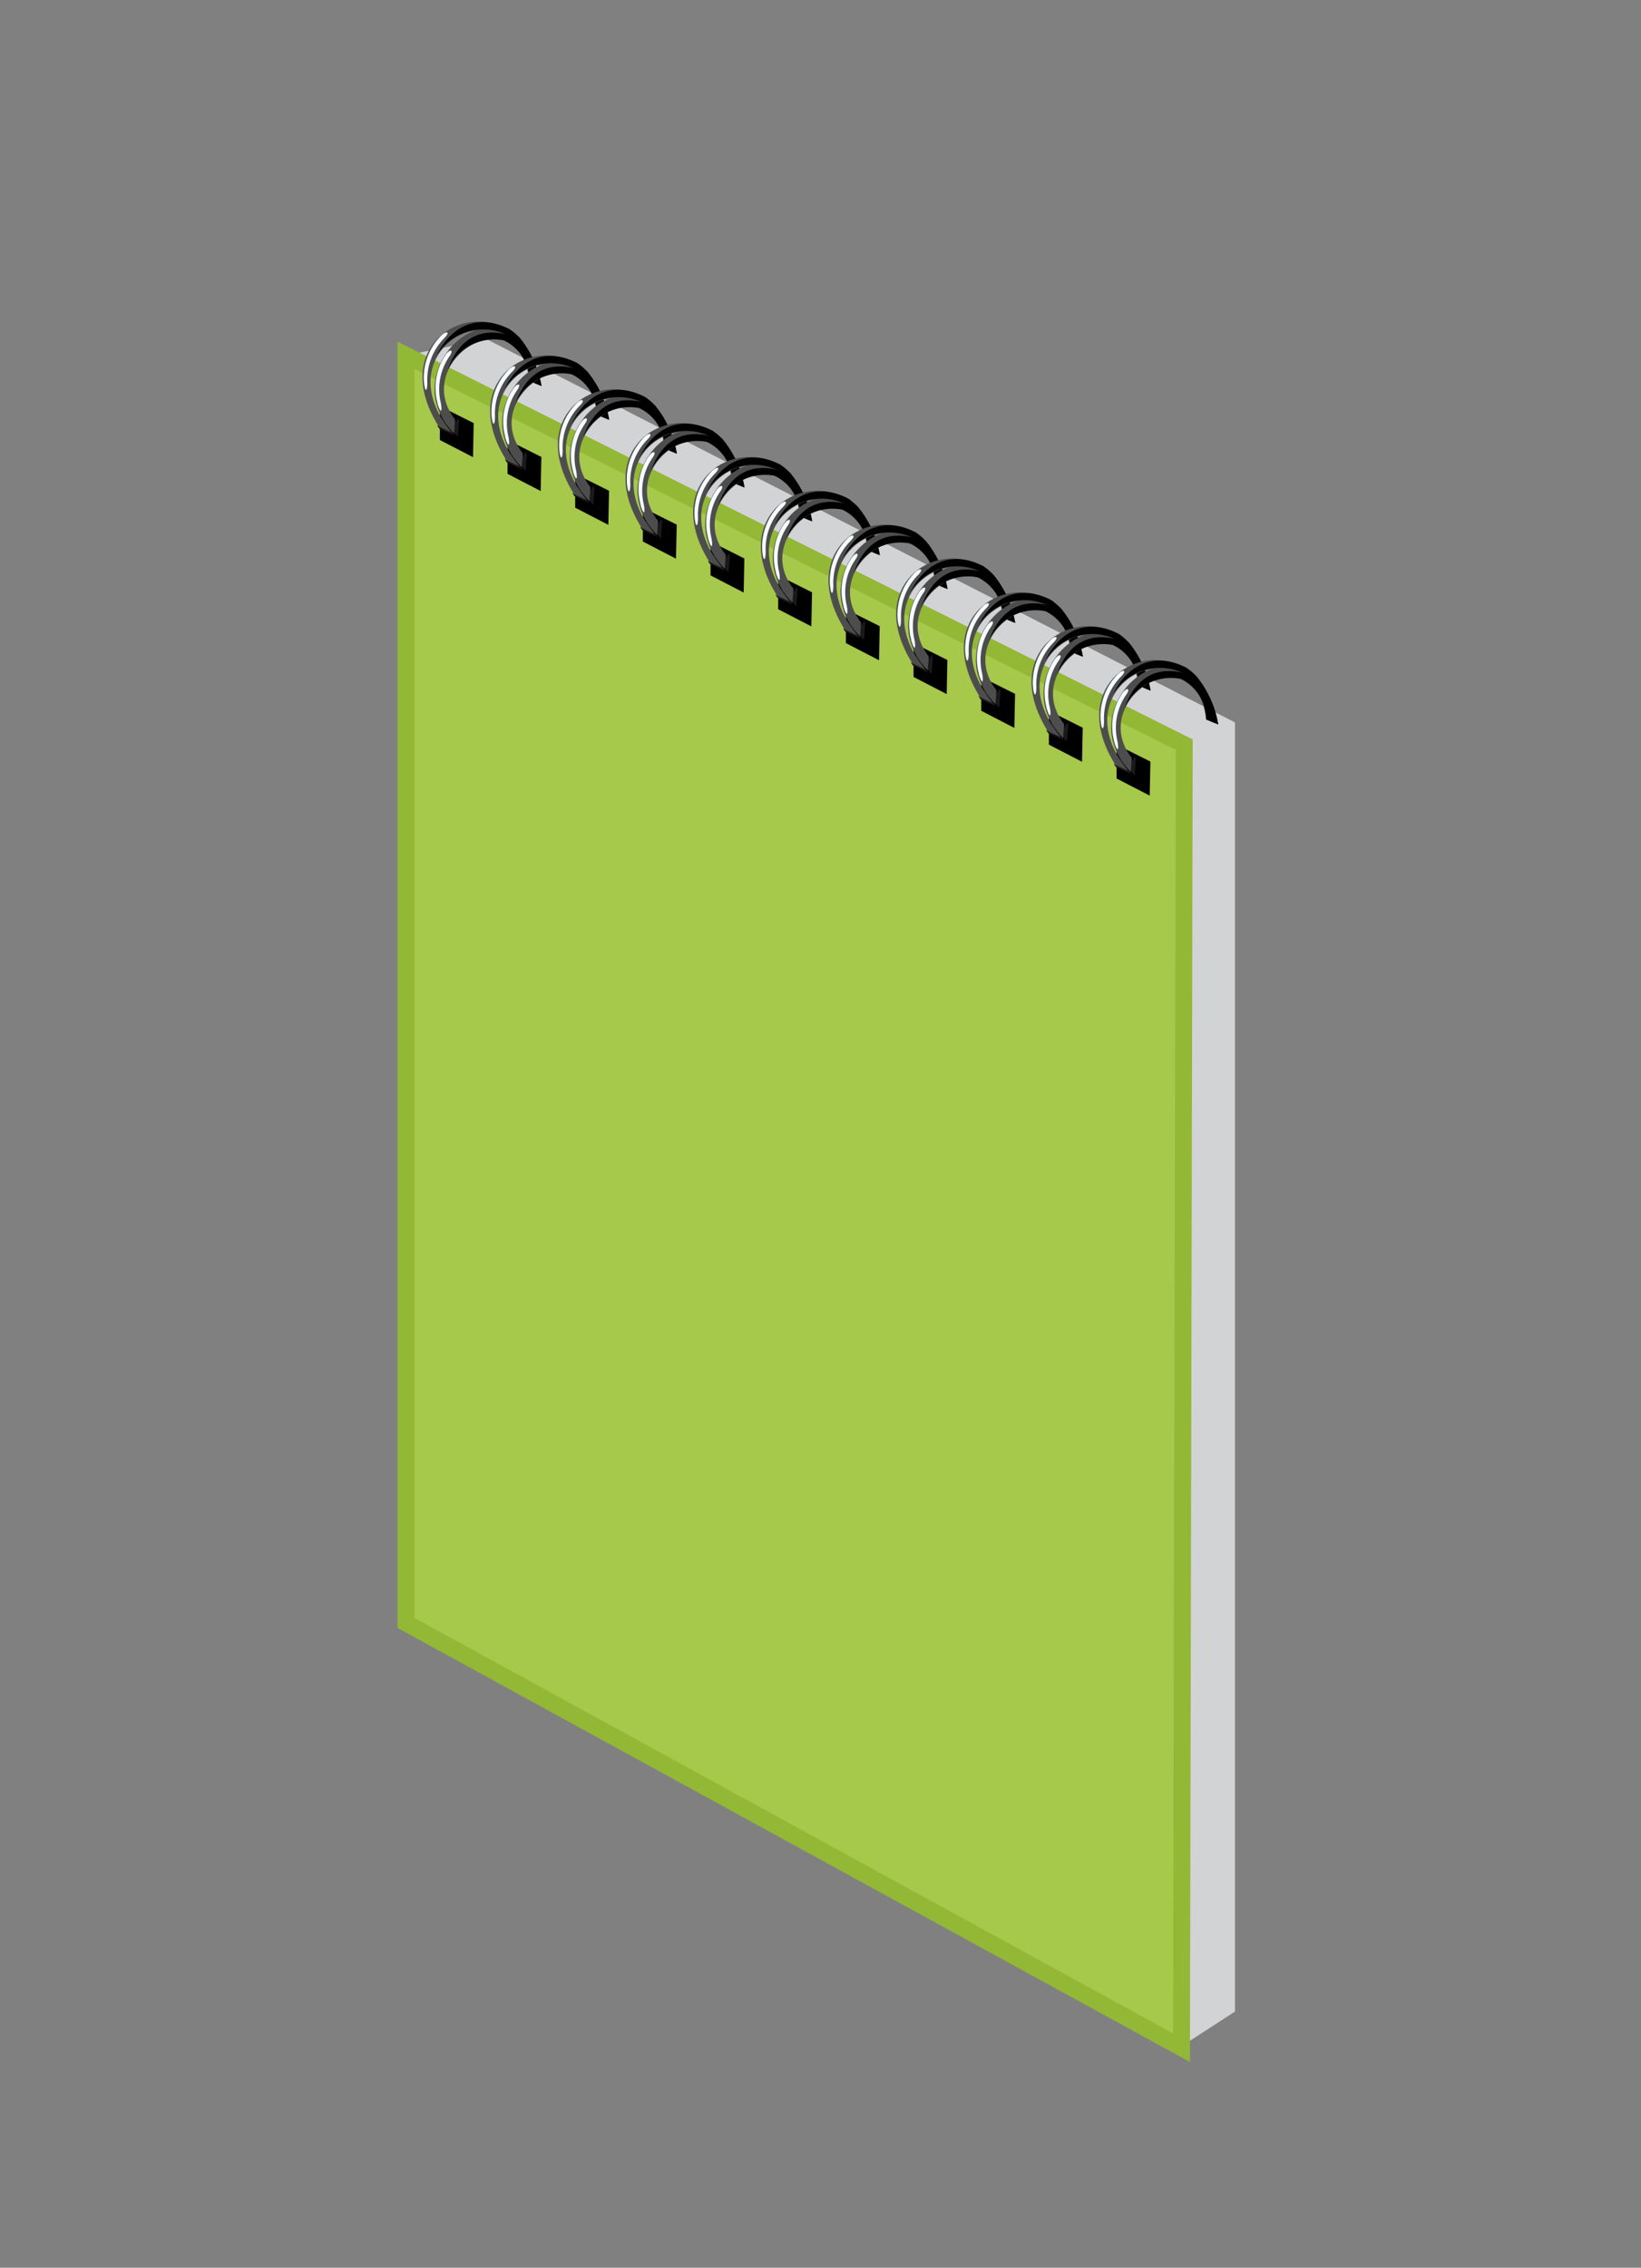 <svg id="Kalenders_Menukaarten" data-name="Kalenders/Menukaarten" xmlns="http://www.w3.org/2000/svg" width="97" height="134" viewBox="0 0 97 134">
  <rect x="0" y="0" width="97" height="134" fill="#808080" stroke="none"/>
<defs>
    <style>
      .cls-1 {
        fill: #d2d3d5;
      }

      .cls-1, .cls-2, .cls-3, .cls-4, .cls-5, .cls-6 {
        fill-rule: evenodd;
      }

      .cls-2 {
        fill: #A6C84B;
        stroke: #92B835;
        stroke-width: 1px;
      }

      .cls-4 {
        fill: #1a1a1a;
      }

      .cls-5 {
        fill: #4d4d4d;
      }

      .cls-6 {
        fill: #f5fbff;
      }
    </style>
  </defs>
  <g id="Menu_standaard" data-name="Menu standaard">
    <path id="schaduw_paper_rechts_copy_14" data-name="schaduw paper rechts copy 14" class="cls-1" d="M24,21l4.742-.969L73,42.687v76.175l-3.148,2.04L70,44Z"/>
    <path id="Rectangle_3_copy_5" data-name="Rectangle 3 copy 5" class="cls-2" d="M70,44L24,21V95.9L69.839,121Z"/>
    <g id="ringen">
      <g id="Group_1_copy_6" data-name="Group 1 copy 6">
        <path id="gat" class="cls-3" d="M26,26l1.959,1.013L28,25l-2-1v2Z"/>
        <path id="Shape_1_copy_3" data-name="Shape 1 copy 3" class="cls-4" d="M27.063,24.7c-0.142.348-.327,0.435-0.828,0.04a5.589,5.589,0,0,0,.832,1.077l0.079-1.008Z"/>
        <path id="Shape_1_copy_4" data-name="Shape 1 copy 4" class="cls-4" d="M26.17,24.753c0.043,0.253.021,0.506-.33,0.381l0.114,0.187,0.926,0.418A8.184,8.184,0,0,1,26.17,24.753Z"/>
        <path id="Shape_1_copy" data-name="Shape 1 copy" class="cls-5" d="M32.011,22.809l-0.716-.3c-0.642-5.206-7.1-1.182-4.394,2.281-0.024.278-.038,0.553-0.064,0.819C22.818,21.509,30.472,15.459,32.011,22.809Z"/>
        <path id="Shape_1_copy_2" data-name="Shape 1 copy 2" class="cls-5" d="M31.34,22.53l0.577,0.238C30.9,16.134,22.1,19.1,25.935,25.205l0.751,0.339C22.4,20.357,30.549,16.538,31.34,22.53Z"/>
        <path id="Shape_1_copy_6" data-name="Shape 1 copy 6" class="cls-3" d="M25.781,21.051c0.863-1.785,2.453-2.572,4.352-1.593a3.483,3.483,0,0,1,.588.505,5.524,5.524,0,0,1,1.2,2.8l-0.576-.237a4.018,4.018,0,0,0-1.407-2.754A3.233,3.233,0,0,0,25.781,21.051Z"/>
        <path id="Shape_1_copy_5" data-name="Shape 1 copy 5" class="cls-3" d="M26.44,21.908c0.439-1.258,1.38-2.638,3.479-2.157a1.5,1.5,0,0,0,.773.189,5.887,5.887,0,0,1,1.319,2.868l-0.716-.3a2.66,2.66,0,0,0-1.507-2.395,3.013,3.013,0,0,0-3.348,1.792h0Z"/>
        <path id="shine" class="cls-6" d="M25.059,22.579a3.516,3.516,0,0,1,1.036-2.76c0.315-.3.53-0.2,0.179,0.149a3.506,3.506,0,0,0-1.015,2.615C25.264,23.119,25.128,23.254,25.059,22.579Zm0.805,1.245a3.456,3.456,0,0,1,.5-2.892c0.253-.336.481-0.265,0.2,0.128a3.439,3.439,0,0,0-.509,2.744c0.1,0.539,0,.691-0.2.02h0Z"/>
      </g>
      <g id="Group_1_copy_6-2" data-name="Group 1 copy 6">
        <path id="gat-2" data-name="gat" class="cls-3" d="M30,28l1.959,1.013L32,27l-2-1v2Z"/>
        <path id="Shape_1_copy_3-2" data-name="Shape 1 copy 3" class="cls-4" d="M31.063,26.7c-0.142.348-.327,0.435-0.828,0.04a5.589,5.589,0,0,0,.832,1.077l0.079-1.008Z"/>
        <path id="Shape_1_copy_4-2" data-name="Shape 1 copy 4" class="cls-4" d="M30.17,26.753c0.043,0.253.021,0.506-.33,0.381l0.114,0.187,0.926,0.418A8.184,8.184,0,0,1,30.17,26.753Z"/>
        <path id="Shape_1_copy-2" data-name="Shape 1 copy" class="cls-5" d="M36.011,24.809l-0.716-.3c-0.642-5.206-7.1-1.182-4.394,2.281-0.024.278-.038,0.553-0.064,0.819C26.818,23.509,34.472,17.459,36.011,24.809Z"/>
        <path id="Shape_1_copy_2-2" data-name="Shape 1 copy 2" class="cls-5" d="M35.34,24.53l0.577,0.238C34.9,18.134,26.1,21.1,29.935,27.205l0.751,0.339C26.4,22.357,34.549,18.538,35.34,24.53Z"/>
        <path id="Shape_1_copy_6-2" data-name="Shape 1 copy 6" class="cls-3" d="M29.781,23.051c0.863-1.785,2.453-2.572,4.352-1.593a3.483,3.483,0,0,1,.588.505,5.524,5.524,0,0,1,1.2,2.8l-0.576-.237a4.018,4.018,0,0,0-1.407-2.754A3.233,3.233,0,0,0,29.781,23.051Z"/>
        <path id="Shape_1_copy_5-2" data-name="Shape 1 copy 5" class="cls-3" d="M30.44,23.908c0.439-1.258,1.38-2.638,3.479-2.157a1.5,1.5,0,0,0,.773.189,5.887,5.887,0,0,1,1.319,2.868l-0.716-.3a2.66,2.66,0,0,0-1.507-2.395,3.013,3.013,0,0,0-3.348,1.792h0Z"/>
        <path id="shine-2" data-name="shine" class="cls-6" d="M29.059,24.579a3.516,3.516,0,0,1,1.036-2.76c0.315-.3.53-0.2,0.179,0.149a3.506,3.506,0,0,0-1.015,2.615C29.264,25.119,29.128,25.254,29.059,24.579Zm0.805,1.245a3.456,3.456,0,0,1,.5-2.892c0.253-.336.481-0.265,0.2,0.128a3.439,3.439,0,0,0-.509,2.744c0.1,0.539,0,.691-0.2.02h0Z"/>
      </g>
      <g id="Group_1_copy_6-3" data-name="Group 1 copy 6">
        <path id="gat-3" data-name="gat" class="cls-3" d="M34,30l1.959,1.013L36,29l-2-1v2Z"/>
        <path id="Shape_1_copy_3-3" data-name="Shape 1 copy 3" class="cls-4" d="M35.063,28.7c-0.142.348-.327,0.435-0.828,0.04a5.589,5.589,0,0,0,.832,1.077l0.079-1.008Z"/>
        <path id="Shape_1_copy_4-3" data-name="Shape 1 copy 4" class="cls-4" d="M34.17,28.753c0.043,0.253.021,0.506-.33,0.381l0.114,0.187,0.926,0.418A8.184,8.184,0,0,1,34.17,28.753Z"/>
        <path id="Shape_1_copy-3" data-name="Shape 1 copy" class="cls-5" d="M40.011,26.809l-0.716-.3c-0.642-5.206-7.1-1.182-4.394,2.281-0.024.278-.038,0.553-0.064,0.819C30.818,25.509,38.472,19.459,40.011,26.809Z"/>
        <path id="Shape_1_copy_2-3" data-name="Shape 1 copy 2" class="cls-5" d="M39.34,26.53l0.577,0.238C38.9,20.134,30.1,23.1,33.935,29.205l0.751,0.339C30.4,24.357,38.549,20.538,39.34,26.53Z"/>
        <path id="Shape_1_copy_6-3" data-name="Shape 1 copy 6" class="cls-3" d="M33.781,25.051c0.863-1.785,2.453-2.572,4.352-1.593a3.483,3.483,0,0,1,.588.505,5.524,5.524,0,0,1,1.2,2.8l-0.576-.237a4.018,4.018,0,0,0-1.407-2.754A3.233,3.233,0,0,0,33.781,25.051Z"/>
        <path id="Shape_1_copy_5-3" data-name="Shape 1 copy 5" class="cls-3" d="M34.44,25.908c0.439-1.258,1.38-2.638,3.479-2.157a1.5,1.5,0,0,0,.773.189,5.887,5.887,0,0,1,1.319,2.868l-0.716-.3a2.66,2.66,0,0,0-1.507-2.395,3.013,3.013,0,0,0-3.348,1.792h0Z"/>
        <path id="shine-3" data-name="shine" class="cls-6" d="M33.059,26.579a3.516,3.516,0,0,1,1.036-2.76c0.315-.3.53-0.2,0.179,0.149a3.506,3.506,0,0,0-1.015,2.615C33.264,27.119,33.128,27.254,33.059,26.579Zm0.806,1.245a3.456,3.456,0,0,1,.5-2.892c0.253-.336.481-0.265,0.2,0.128a3.439,3.439,0,0,0-.509,2.744c0.1,0.539,0,.691-0.2.02h0Z"/>
      </g>
      <g id="Group_1_copy_6-4" data-name="Group 1 copy 6">
        <path id="gat-4" data-name="gat" class="cls-3" d="M38,32l1.959,1.013L40,31l-2-1v2Z"/>
        <path id="Shape_1_copy_3-4" data-name="Shape 1 copy 3" class="cls-4" d="M39.063,30.7c-0.142.348-.327,0.435-0.828,0.04a5.589,5.589,0,0,0,.832,1.077l0.079-1.008Z"/>
        <path id="Shape_1_copy_4-4" data-name="Shape 1 copy 4" class="cls-4" d="M38.17,30.753c0.043,0.253.021,0.506-.33,0.381l0.114,0.187,0.926,0.418A8.184,8.184,0,0,1,38.17,30.753Z"/>
        <path id="Shape_1_copy-4" data-name="Shape 1 copy" class="cls-5" d="M44.011,28.809l-0.716-.3c-0.642-5.206-7.1-1.182-4.394,2.281-0.024.278-.038,0.553-0.064,0.819C34.818,27.509,42.472,21.459,44.011,28.809Z"/>
        <path id="Shape_1_copy_2-4" data-name="Shape 1 copy 2" class="cls-5" d="M43.34,28.53l0.577,0.238C42.9,22.134,34.1,25.1,37.935,31.205l0.751,0.339C34.4,26.357,42.549,22.538,43.34,28.53Z"/>
        <path id="Shape_1_copy_6-4" data-name="Shape 1 copy 6" class="cls-3" d="M37.781,27.051c0.863-1.785,2.453-2.572,4.352-1.593a3.483,3.483,0,0,1,.588.505,5.524,5.524,0,0,1,1.2,2.8l-0.576-.237a4.018,4.018,0,0,0-1.407-2.754A3.233,3.233,0,0,0,37.781,27.051Z"/>
        <path id="Shape_1_copy_5-4" data-name="Shape 1 copy 5" class="cls-3" d="M38.44,27.908c0.439-1.258,1.38-2.638,3.479-2.157a1.5,1.5,0,0,0,.773.189,5.887,5.887,0,0,1,1.319,2.868l-0.716-.3a2.66,2.66,0,0,0-1.507-2.395,3.013,3.013,0,0,0-3.348,1.792h0Z"/>
        <path id="shine-4" data-name="shine" class="cls-6" d="M37.059,28.579a3.516,3.516,0,0,1,1.036-2.76c0.315-.3.53-0.2,0.179,0.149a3.506,3.506,0,0,0-1.015,2.615C37.264,29.119,37.128,29.254,37.059,28.579Zm0.806,1.245a3.456,3.456,0,0,1,.5-2.892c0.253-.336.481-0.265,0.2,0.128a3.439,3.439,0,0,0-.509,2.744c0.1,0.539,0,.691-0.2.02h0Z"/>
      </g>
      <g id="Group_1_copy_6-5" data-name="Group 1 copy 6">
        <path id="gat-5" data-name="gat" class="cls-3" d="M42,34l1.959,1.013L44,33l-2-1v2Z"/>
        <path id="Shape_1_copy_3-5" data-name="Shape 1 copy 3" class="cls-4" d="M43.063,32.7c-0.142.348-.327,0.435-0.828,0.04a5.589,5.589,0,0,0,.832,1.077l0.079-1.008Z"/>
        <path id="Shape_1_copy_4-5" data-name="Shape 1 copy 4" class="cls-4" d="M42.17,32.753c0.043,0.254.021,0.506-.33,0.381l0.114,0.187,0.926,0.418A8.184,8.184,0,0,1,42.17,32.753Z"/>
        <path id="Shape_1_copy-5" data-name="Shape 1 copy" class="cls-5" d="M48.011,30.809l-0.716-.3c-0.642-5.206-7.1-1.182-4.394,2.281-0.024.278-.038,0.553-0.064,0.82C38.818,29.509,46.472,23.459,48.011,30.809Z"/>
        <path id="Shape_1_copy_2-5" data-name="Shape 1 copy 2" class="cls-5" d="M47.34,30.53l0.577,0.238C46.9,24.134,38.1,27.1,41.935,33.205l0.751,0.339C38.4,28.357,46.549,24.538,47.34,30.53Z"/>
        <path id="Shape_1_copy_6-5" data-name="Shape 1 copy 6" class="cls-3" d="M41.781,29.051c0.863-1.785,2.453-2.572,4.352-1.593a3.483,3.483,0,0,1,.588.505,5.524,5.524,0,0,1,1.2,2.8l-0.576-.237a4.018,4.018,0,0,0-1.407-2.754A3.233,3.233,0,0,0,41.781,29.051Z"/>
        <path id="Shape_1_copy_5-5" data-name="Shape 1 copy 5" class="cls-3" d="M42.44,29.908c0.439-1.258,1.38-2.638,3.479-2.157a1.5,1.5,0,0,0,.773.189,5.887,5.887,0,0,1,1.319,2.868l-0.716-.3a2.66,2.66,0,0,0-1.507-2.395,3.013,3.013,0,0,0-3.348,1.792h0Z"/>
        <path id="shine-5" data-name="shine" class="cls-6" d="M41.059,30.579a3.516,3.516,0,0,1,1.036-2.76c0.315-.3.53-0.2,0.179,0.149a3.506,3.506,0,0,0-1.015,2.615C41.264,31.119,41.128,31.254,41.059,30.579Zm0.806,1.245a3.456,3.456,0,0,1,.5-2.892c0.253-.336.481-0.265,0.2,0.128a3.439,3.439,0,0,0-.509,2.744c0.1,0.539,0,.691-0.2.02h0Z"/>
      </g>
      <g id="Group_1_copy_5" data-name="Group 1 copy 5">
        <path id="gat-6" data-name="gat" class="cls-3" d="M46,36l1.959,1.013L48,35l-2-1v2Z"/>
        <path id="Shape_1_copy_3-6" data-name="Shape 1 copy 3" class="cls-4" d="M47.063,34.7c-0.142.348-.327,0.435-0.828,0.04a5.589,5.589,0,0,0,.832,1.077l0.079-1.008Z"/>
        <path id="Shape_1_copy_4-6" data-name="Shape 1 copy 4" class="cls-4" d="M46.17,34.753c0.043,0.254.021,0.506-.33,0.381l0.114,0.187,0.926,0.418A8.184,8.184,0,0,1,46.17,34.753Z"/>
        <path id="Shape_1_copy-6" data-name="Shape 1 copy" class="cls-5" d="M52.011,32.809l-0.716-.3c-0.642-5.206-7.1-1.182-4.394,2.281-0.024.278-.038,0.553-0.064,0.82C42.818,31.509,50.472,25.459,52.011,32.809Z"/>
        <path id="Shape_1_copy_2-6" data-name="Shape 1 copy 2" class="cls-5" d="M51.34,32.53l0.577,0.238C50.9,26.134,42.1,29.1,45.935,35.205l0.751,0.339C42.4,30.357,50.549,26.538,51.34,32.53Z"/>
        <path id="Shape_1_copy_6-6" data-name="Shape 1 copy 6" class="cls-3" d="M45.781,31.051c0.863-1.785,2.453-2.572,4.352-1.593a3.483,3.483,0,0,1,.588.505,5.524,5.524,0,0,1,1.2,2.8l-0.576-.237a4.018,4.018,0,0,0-1.407-2.754A3.233,3.233,0,0,0,45.781,31.051Z"/>
        <path id="Shape_1_copy_5-6" data-name="Shape 1 copy 5" class="cls-3" d="M46.44,31.908c0.439-1.258,1.38-2.638,3.479-2.157a1.5,1.5,0,0,0,.773.189,5.887,5.887,0,0,1,1.319,2.868l-0.716-.3a2.66,2.66,0,0,0-1.507-2.395,3.013,3.013,0,0,0-3.348,1.792h0Z"/>
        <path id="shine-6" data-name="shine" class="cls-6" d="M45.059,32.579a3.516,3.516,0,0,1,1.036-2.76c0.315-.3.53-0.2,0.179,0.149a3.506,3.506,0,0,0-1.015,2.615C45.264,33.119,45.128,33.254,45.059,32.579Zm0.806,1.245a3.456,3.456,0,0,1,.5-2.892c0.253-.336.481-0.265,0.2,0.128a3.439,3.439,0,0,0-.509,2.744c0.1,0.539,0,.691-0.2.02h0Z"/>
      </g>
      <g id="Group_1_copy_5-2" data-name="Group 1 copy 5">
        <path id="gat-7" data-name="gat" class="cls-3" d="M50,38l1.959,1.013L52,37l-2-1v2Z"/>
        <path id="Shape_1_copy_3-7" data-name="Shape 1 copy 3" class="cls-4" d="M51.063,36.7c-0.142.348-.327,0.435-0.828,0.04a5.589,5.589,0,0,0,.832,1.077l0.079-1.008Z"/>
        <path id="Shape_1_copy_4-7" data-name="Shape 1 copy 4" class="cls-4" d="M50.17,36.753c0.043,0.254.021,0.506-.33,0.381l0.114,0.187,0.926,0.418A8.184,8.184,0,0,1,50.17,36.753Z"/>
        <path id="Shape_1_copy-7" data-name="Shape 1 copy" class="cls-5" d="M56.011,34.809l-0.716-.3c-0.642-5.206-7.1-1.182-4.394,2.281-0.024.278-.038,0.553-0.064,0.82C46.818,33.509,54.472,27.459,56.011,34.809Z"/>
        <path id="Shape_1_copy_2-7" data-name="Shape 1 copy 2" class="cls-5" d="M55.34,34.53l0.577,0.238C54.9,28.134,46.1,31.1,49.935,37.205l0.751,0.339C46.4,32.357,54.549,28.538,55.34,34.53Z"/>
        <path id="Shape_1_copy_6-7" data-name="Shape 1 copy 6" class="cls-3" d="M49.781,33.051c0.863-1.784,2.453-2.572,4.352-1.593a3.483,3.483,0,0,1,.588.505,5.524,5.524,0,0,1,1.2,2.8l-0.576-.237a4.018,4.018,0,0,0-1.407-2.754A3.233,3.233,0,0,0,49.781,33.051Z"/>
        <path id="Shape_1_copy_5-7" data-name="Shape 1 copy 5" class="cls-3" d="M50.44,33.908c0.439-1.258,1.38-2.638,3.479-2.157a1.5,1.5,0,0,0,.773.189,5.887,5.887,0,0,1,1.319,2.868l-0.716-.3a2.66,2.66,0,0,0-1.507-2.395,3.013,3.013,0,0,0-3.348,1.792h0Z"/>
        <path id="shine-7" data-name="shine" class="cls-6" d="M49.059,34.579a3.516,3.516,0,0,1,1.036-2.76c0.315-.3.53-0.2,0.179,0.149a3.506,3.506,0,0,0-1.015,2.615C49.264,35.119,49.128,35.254,49.059,34.579Zm0.806,1.245a3.456,3.456,0,0,1,.5-2.892c0.253-.336.481-0.265,0.2,0.128a3.439,3.439,0,0,0-.509,2.744c0.1,0.539,0,.691-0.2.02h0Z"/>
      </g>
      <g id="Group_1_copy_5-3" data-name="Group 1 copy 5">
        <path id="gat-8" data-name="gat" class="cls-3" d="M54,40l1.959,1.013L56,39l-2-1v2Z"/>
        <path id="Shape_1_copy_3-8" data-name="Shape 1 copy 3" class="cls-4" d="M55.063,38.7c-0.142.348-.327,0.435-0.828,0.04a5.589,5.589,0,0,0,.832,1.077l0.079-1.008Z"/>
        <path id="Shape_1_copy_4-8" data-name="Shape 1 copy 4" class="cls-4" d="M54.17,38.753c0.043,0.254.021,0.506-.33,0.381l0.114,0.187,0.926,0.418A8.184,8.184,0,0,1,54.17,38.753Z"/>
        <path id="Shape_1_copy-8" data-name="Shape 1 copy" class="cls-5" d="M60.011,36.809l-0.716-.3c-0.642-5.206-7.1-1.182-4.394,2.281-0.024.278-.038,0.553-0.064,0.82C50.818,35.509,58.472,29.459,60.011,36.809Z"/>
        <path id="Shape_1_copy_2-8" data-name="Shape 1 copy 2" class="cls-5" d="M59.34,36.53l0.577,0.238C58.9,30.134,50.1,33.1,53.935,39.205l0.751,0.339C50.4,34.357,58.549,30.538,59.34,36.53Z"/>
        <path id="Shape_1_copy_6-8" data-name="Shape 1 copy 6" class="cls-3" d="M53.781,35.051c0.863-1.784,2.453-2.572,4.352-1.593a3.483,3.483,0,0,1,.588.505,5.524,5.524,0,0,1,1.2,2.8l-0.576-.237a4.018,4.018,0,0,0-1.407-2.754A3.233,3.233,0,0,0,53.781,35.051Z"/>
        <path id="Shape_1_copy_5-8" data-name="Shape 1 copy 5" class="cls-3" d="M54.44,35.908c0.439-1.258,1.38-2.638,3.479-2.157a1.5,1.5,0,0,0,.773.189,5.887,5.887,0,0,1,1.319,2.868l-0.716-.3a2.66,2.66,0,0,0-1.507-2.395,3.013,3.013,0,0,0-3.348,1.792h0Z"/>
        <path id="shine-8" data-name="shine" class="cls-6" d="M53.059,36.579a3.516,3.516,0,0,1,1.036-2.76c0.315-.3.53-0.2,0.179,0.149a3.506,3.506,0,0,0-1.015,2.615C53.264,37.119,53.128,37.254,53.059,36.579Zm0.806,1.245a3.456,3.456,0,0,1,.5-2.892c0.253-.336.481-0.265,0.2,0.128a3.439,3.439,0,0,0-.509,2.744c0.1,0.539,0,.691-0.2.02h0Z"/>
      </g>
      <g id="Group_1_copy_4" data-name="Group 1 copy 4">
        <path id="gat-9" data-name="gat" class="cls-3" d="M58,42l1.959,1.013L60,41l-2-1v2Z"/>
        <path id="Shape_1_copy_3-9" data-name="Shape 1 copy 3" class="cls-4" d="M59.063,40.7c-0.142.348-.327,0.435-0.828,0.04a5.589,5.589,0,0,0,.832,1.077l0.079-1.008Z"/>
        <path id="Shape_1_copy_4-9" data-name="Shape 1 copy 4" class="cls-4" d="M58.17,40.753c0.043,0.254.021,0.506-.33,0.381l0.114,0.187,0.926,0.418A8.184,8.184,0,0,1,58.17,40.753Z"/>
        <path id="Shape_1_copy-9" data-name="Shape 1 copy" class="cls-5" d="M64.011,38.809l-0.716-.3c-0.642-5.206-7.1-1.182-4.394,2.281-0.024.278-.038,0.553-0.064,0.82C54.818,37.509,62.472,31.459,64.011,38.809Z"/>
        <path id="Shape_1_copy_2-9" data-name="Shape 1 copy 2" class="cls-5" d="M63.34,38.53l0.577,0.238C62.9,32.134,54.1,35.1,57.935,41.205l0.751,0.339C54.4,36.357,62.549,32.538,63.34,38.53Z"/>
        <path id="Shape_1_copy_6-9" data-name="Shape 1 copy 6" class="cls-3" d="M57.781,37.051c0.863-1.784,2.453-2.572,4.352-1.593a3.483,3.483,0,0,1,.588.505,5.524,5.524,0,0,1,1.2,2.8l-0.576-.237a4.018,4.018,0,0,0-1.407-2.754A3.233,3.233,0,0,0,57.781,37.051Z"/>
        <path id="Shape_1_copy_5-9" data-name="Shape 1 copy 5" class="cls-3" d="M58.44,37.908c0.439-1.258,1.38-2.638,3.479-2.157a1.5,1.5,0,0,0,.773.189,5.887,5.887,0,0,1,1.319,2.868l-0.716-.3a2.66,2.66,0,0,0-1.507-2.395,3.013,3.013,0,0,0-3.348,1.792h0Z"/>
        <path id="shine-9" data-name="shine" class="cls-6" d="M57.059,38.579a3.516,3.516,0,0,1,1.036-2.76c0.315-.3.53-0.2,0.179,0.149a3.506,3.506,0,0,0-1.015,2.615C57.264,39.119,57.128,39.254,57.059,38.579Zm0.806,1.245a3.456,3.456,0,0,1,.5-2.892c0.253-.336.481-0.265,0.2,0.128a3.439,3.439,0,0,0-.509,2.744c0.1,0.539,0,.691-0.2.02h0Z"/>
      </g>
      <g id="Group_1_copy_3" data-name="Group 1 copy 3">
        <path id="gat-10" data-name="gat" class="cls-3" d="M62,44l1.959,1.013L64,43l-2-1v2Z"/>
        <path id="Shape_1_copy_3-10" data-name="Shape 1 copy 3" class="cls-4" d="M63.063,42.7c-0.142.348-.327,0.435-0.828,0.04a5.589,5.589,0,0,0,.832,1.077l0.079-1.008Z"/>
        <path id="Shape_1_copy_4-10" data-name="Shape 1 copy 4" class="cls-4" d="M62.17,42.753c0.043,0.254.021,0.506-.33,0.381l0.114,0.187,0.926,0.418A8.184,8.184,0,0,1,62.17,42.753Z"/>
        <path id="Shape_1_copy-10" data-name="Shape 1 copy" class="cls-5" d="M68.011,40.809l-0.716-.3c-0.642-5.206-7.1-1.182-4.394,2.281-0.024.278-.038,0.553-0.064,0.82C58.818,39.509,66.472,33.459,68.011,40.809Z"/>
        <path id="Shape_1_copy_2-10" data-name="Shape 1 copy 2" class="cls-5" d="M67.34,40.53l0.577,0.238C66.9,34.134,58.1,37.1,61.935,43.205l0.751,0.339C58.4,38.357,66.549,34.538,67.34,40.53Z"/>
        <path id="Shape_1_copy_6-10" data-name="Shape 1 copy 6" class="cls-3" d="M61.781,39.051c0.863-1.784,2.452-2.572,4.352-1.593a3.483,3.483,0,0,1,.588.505,5.524,5.524,0,0,1,1.2,2.8l-0.576-.237a4.018,4.018,0,0,0-1.407-2.754A3.233,3.233,0,0,0,61.781,39.051Z"/>
        <path id="Shape_1_copy_5-10" data-name="Shape 1 copy 5" class="cls-3" d="M62.44,39.908c0.439-1.258,1.38-2.638,3.479-2.157a1.5,1.5,0,0,0,.773.189,5.887,5.887,0,0,1,1.319,2.868l-0.716-.3a2.66,2.66,0,0,0-1.507-2.395,3.013,3.013,0,0,0-3.348,1.792h0Z"/>
        <path id="shine-10" data-name="shine" class="cls-6" d="M61.059,40.579a3.516,3.516,0,0,1,1.036-2.76c0.315-.3.53-0.2,0.179,0.149a3.506,3.506,0,0,0-1.015,2.615C61.264,41.119,61.128,41.254,61.059,40.579Zm0.806,1.245a3.456,3.456,0,0,1,.5-2.892c0.253-.336.481-0.265,0.2,0.128a3.439,3.439,0,0,0-.509,2.744c0.1,0.539,0,.691-0.2.02h0Z"/>
      </g>
      <g id="Group_1_copy_2" data-name="Group 1 copy 2">
        <path id="gat-11" data-name="gat" class="cls-3" d="M66,46l1.959,1.013L68,45l-2-1v2Z"/>
        <path id="Shape_1_copy_3-11" data-name="Shape 1 copy 3" class="cls-4" d="M67.063,44.7c-0.142.348-.327,0.435-0.828,0.04a5.589,5.589,0,0,0,.832,1.077l0.079-1.008Z"/>
        <path id="Shape_1_copy_4-11" data-name="Shape 1 copy 4" class="cls-4" d="M66.17,44.753c0.043,0.254.022,0.506-.33,0.381l0.114,0.187,0.926,0.418A8.184,8.184,0,0,1,66.17,44.753Z"/>
        <path id="Shape_1_copy-11" data-name="Shape 1 copy" class="cls-5" d="M72.011,42.809l-0.716-.3c-0.642-5.206-7.1-1.182-4.394,2.281-0.024.278-.038,0.553-0.064,0.82C62.818,41.509,70.472,35.459,72.011,42.809Z"/>
        <path id="Shape_1_copy_2-11" data-name="Shape 1 copy 2" class="cls-5" d="M71.34,42.53l0.577,0.238C70.9,36.134,62.1,39.1,65.935,45.205l0.751,0.339C62.4,40.357,70.549,36.538,71.34,42.53Z"/>
        <path id="Shape_1_copy_6-11" data-name="Shape 1 copy 6" class="cls-3" d="M65.781,41.051c0.863-1.784,2.453-2.572,4.352-1.593a3.483,3.483,0,0,1,.588.505,5.524,5.524,0,0,1,1.2,2.8l-0.576-.237a4.018,4.018,0,0,0-1.407-2.754A3.233,3.233,0,0,0,65.781,41.051Z"/>
        <path id="Shape_1_copy_5-11" data-name="Shape 1 copy 5" class="cls-3" d="M66.44,41.908c0.439-1.258,1.38-2.638,3.479-2.157a1.5,1.5,0,0,0,.773.189,5.887,5.887,0,0,1,1.319,2.868l-0.716-.3a2.66,2.66,0,0,0-1.507-2.395,3.013,3.013,0,0,0-3.348,1.792h0Z"/>
        <path id="shine-11" data-name="shine" class="cls-6" d="M65.059,42.579a3.516,3.516,0,0,1,1.036-2.76c0.315-.3.53-0.2,0.179,0.149a3.506,3.506,0,0,0-1.015,2.615C65.264,43.119,65.128,43.254,65.059,42.579Zm0.805,1.245a3.456,3.456,0,0,1,.5-2.892c0.253-.336.481-0.265,0.2,0.128a3.439,3.439,0,0,0-.509,2.744c0.1,0.539,0,.691-0.2.02h0Z"/>
      </g>
    </g>
  </g>
</svg>
